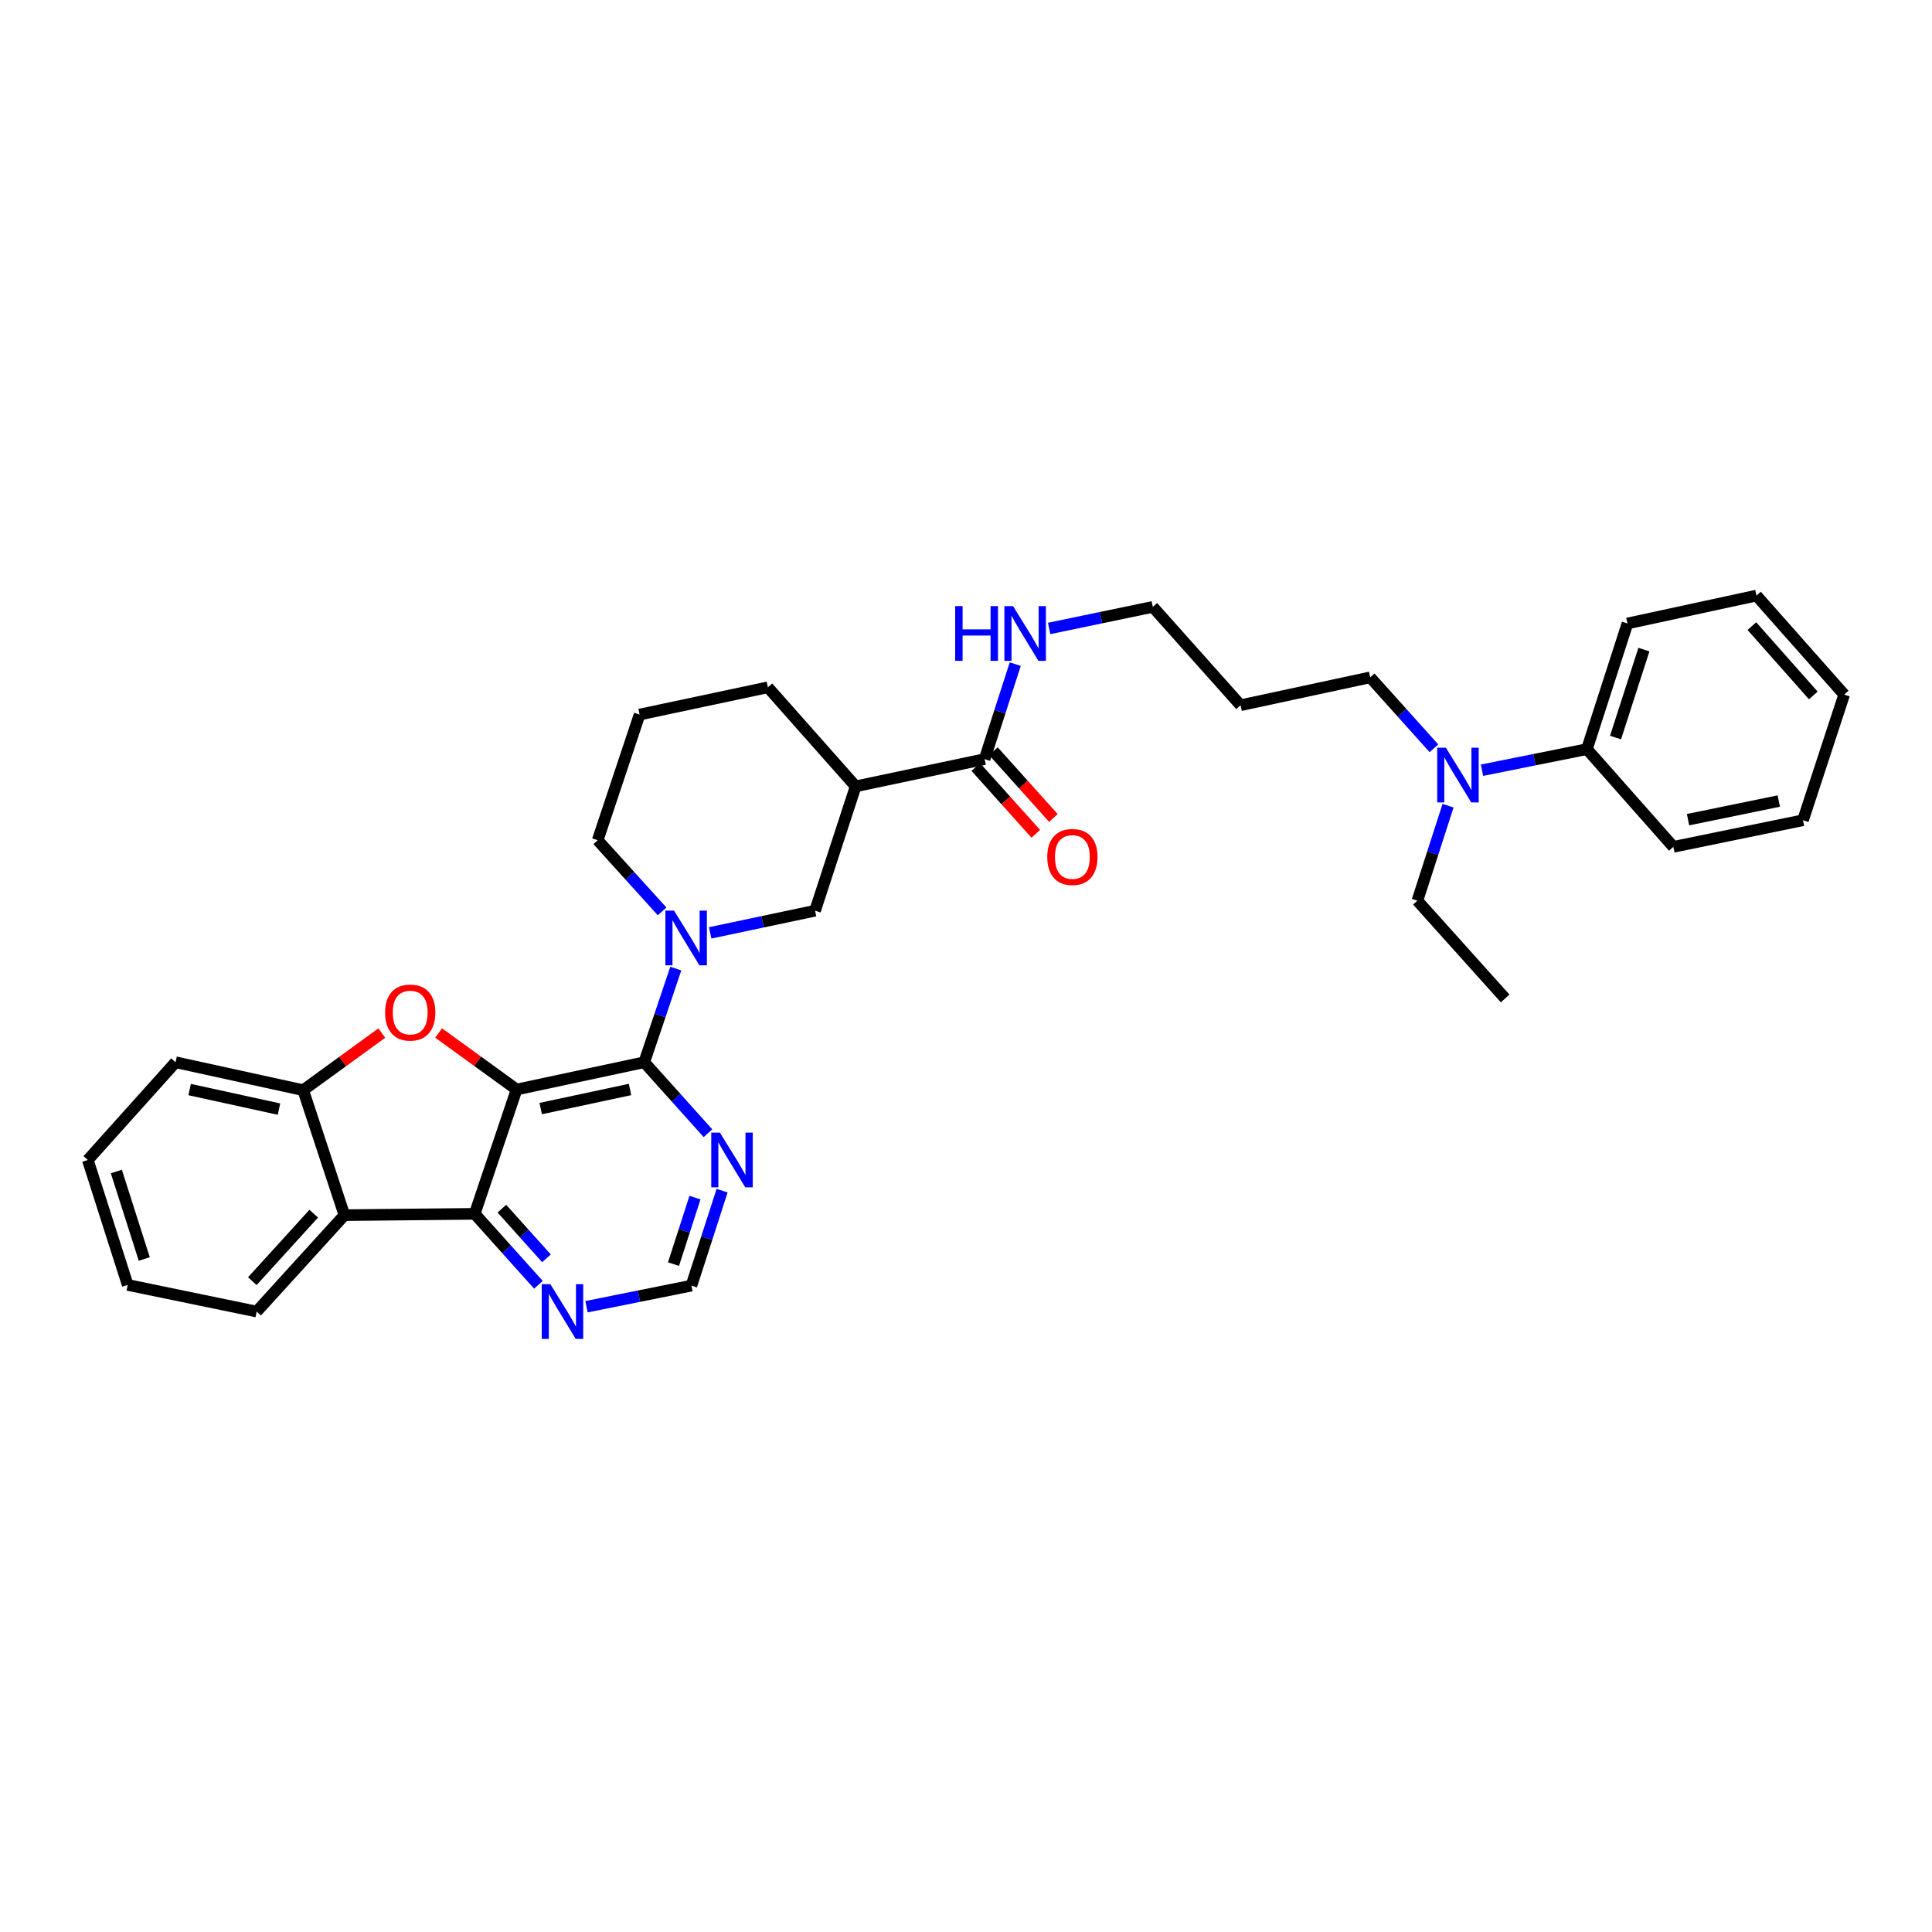 <?xml version='1.0' encoding='iso-8859-1'?>
<svg version='1.1' baseProfile='full'
              xmlns='http://www.w3.org/2000/svg'
                      xmlns:rdkit='http://www.rdkit.org/xml'
                      xmlns:xlink='http://www.w3.org/1999/xlink'
                  xml:space='preserve'
width='1000px' height='1000px' viewBox='0 0 1000 1000'>
<!-- END OF HEADER -->
<rect style='opacity:1.0;fill:#FFFFFF;stroke:none' width='1000' height='1000' x='0' y='0'> </rect>
<path class='bond-0' d='M 267.39,563.934 L 333.451,549.815' style='fill:none;fill-rule:evenodd;stroke:#000000;stroke-width:6px;stroke-linecap:butt;stroke-linejoin:miter;stroke-opacity:1' />
<path class='bond-0' d='M 279.86,573.799 L 326.103,563.916' style='fill:none;fill-rule:evenodd;stroke:#000000;stroke-width:6px;stroke-linecap:butt;stroke-linejoin:miter;stroke-opacity:1' />
<path class='bond-1' d='M 267.39,563.934 L 247.21,549.306' style='fill:none;fill-rule:evenodd;stroke:#000000;stroke-width:6px;stroke-linecap:butt;stroke-linejoin:miter;stroke-opacity:1' />
<path class='bond-1' d='M 247.21,549.306 L 227.03,534.677' style='fill:none;fill-rule:evenodd;stroke:#FF0000;stroke-width:6px;stroke-linecap:butt;stroke-linejoin:miter;stroke-opacity:1' />
<path class='bond-2' d='M 267.39,563.934 L 245.708,628.28' style='fill:none;fill-rule:evenodd;stroke:#000000;stroke-width:6px;stroke-linecap:butt;stroke-linejoin:miter;stroke-opacity:1' />
<path class='bond-3' d='M 333.451,549.815 L 341.623,525.578' style='fill:none;fill-rule:evenodd;stroke:#000000;stroke-width:6px;stroke-linecap:butt;stroke-linejoin:miter;stroke-opacity:1' />
<path class='bond-3' d='M 341.623,525.578 L 349.794,501.34' style='fill:none;fill-rule:evenodd;stroke:#0000FF;stroke-width:6px;stroke-linecap:butt;stroke-linejoin:miter;stroke-opacity:1' />
<path class='bond-7' d='M 333.451,549.815 L 349.945,568.185' style='fill:none;fill-rule:evenodd;stroke:#000000;stroke-width:6px;stroke-linecap:butt;stroke-linejoin:miter;stroke-opacity:1' />
<path class='bond-7' d='M 349.945,568.185 L 366.439,586.555' style='fill:none;fill-rule:evenodd;stroke:#0000FF;stroke-width:6px;stroke-linecap:butt;stroke-linejoin:miter;stroke-opacity:1' />
<path class='bond-5' d='M 197.618,534.711 L 177.274,549.493' style='fill:none;fill-rule:evenodd;stroke:#FF0000;stroke-width:6px;stroke-linecap:butt;stroke-linejoin:miter;stroke-opacity:1' />
<path class='bond-5' d='M 177.274,549.493 L 156.929,564.274' style='fill:none;fill-rule:evenodd;stroke:#000000;stroke-width:6px;stroke-linecap:butt;stroke-linejoin:miter;stroke-opacity:1' />
<path class='bond-4' d='M 245.708,628.28 L 178.265,628.961' style='fill:none;fill-rule:evenodd;stroke:#000000;stroke-width:6px;stroke-linecap:butt;stroke-linejoin:miter;stroke-opacity:1' />
<path class='bond-10' d='M 245.708,628.28 L 262.202,646.645' style='fill:none;fill-rule:evenodd;stroke:#000000;stroke-width:6px;stroke-linecap:butt;stroke-linejoin:miter;stroke-opacity:1' />
<path class='bond-10' d='M 262.202,646.645 L 278.695,665.01' style='fill:none;fill-rule:evenodd;stroke:#0000FF;stroke-width:6px;stroke-linecap:butt;stroke-linejoin:miter;stroke-opacity:1' />
<path class='bond-10' d='M 259.773,625.601 L 271.318,638.457' style='fill:none;fill-rule:evenodd;stroke:#000000;stroke-width:6px;stroke-linecap:butt;stroke-linejoin:miter;stroke-opacity:1' />
<path class='bond-10' d='M 271.318,638.457 L 282.864,651.312' style='fill:none;fill-rule:evenodd;stroke:#0000FF;stroke-width:6px;stroke-linecap:butt;stroke-linejoin:miter;stroke-opacity:1' />
<path class='bond-8' d='M 367.586,482.853 L 394.731,477.115' style='fill:none;fill-rule:evenodd;stroke:#0000FF;stroke-width:6px;stroke-linecap:butt;stroke-linejoin:miter;stroke-opacity:1' />
<path class='bond-8' d='M 394.731,477.115 L 421.876,471.378' style='fill:none;fill-rule:evenodd;stroke:#000000;stroke-width:6px;stroke-linecap:butt;stroke-linejoin:miter;stroke-opacity:1' />
<path class='bond-16' d='M 342.695,471.733 L 326.027,453.317' style='fill:none;fill-rule:evenodd;stroke:#0000FF;stroke-width:6px;stroke-linecap:butt;stroke-linejoin:miter;stroke-opacity:1' />
<path class='bond-16' d='M 326.027,453.317 L 309.359,434.902' style='fill:none;fill-rule:evenodd;stroke:#000000;stroke-width:6px;stroke-linecap:butt;stroke-linejoin:miter;stroke-opacity:1' />
<path class='bond-18' d='M 178.265,628.961 L 132.858,678.861' style='fill:none;fill-rule:evenodd;stroke:#000000;stroke-width:6px;stroke-linecap:butt;stroke-linejoin:miter;stroke-opacity:1' />
<path class='bond-18' d='M 162.39,628.199 L 130.606,663.128' style='fill:none;fill-rule:evenodd;stroke:#000000;stroke-width:6px;stroke-linecap:butt;stroke-linejoin:miter;stroke-opacity:1' />
<path class='bond-33' d='M 178.265,628.961 L 156.929,564.274' style='fill:none;fill-rule:evenodd;stroke:#000000;stroke-width:6px;stroke-linecap:butt;stroke-linejoin:miter;stroke-opacity:1' />
<path class='bond-20' d='M 156.929,564.274 L 90.868,549.815' style='fill:none;fill-rule:evenodd;stroke:#000000;stroke-width:6px;stroke-linecap:butt;stroke-linejoin:miter;stroke-opacity:1' />
<path class='bond-20' d='M 144.4,574.076 L 98.157,563.954' style='fill:none;fill-rule:evenodd;stroke:#000000;stroke-width:6px;stroke-linecap:butt;stroke-linejoin:miter;stroke-opacity:1' />
<path class='bond-6' d='M 442.884,407.018 L 421.876,471.378' style='fill:none;fill-rule:evenodd;stroke:#000000;stroke-width:6px;stroke-linecap:butt;stroke-linejoin:miter;stroke-opacity:1' />
<path class='bond-9' d='M 442.884,407.018 L 509.633,392.913' style='fill:none;fill-rule:evenodd;stroke:#000000;stroke-width:6px;stroke-linecap:butt;stroke-linejoin:miter;stroke-opacity:1' />
<path class='bond-36' d='M 442.884,407.018 L 397.457,355.75' style='fill:none;fill-rule:evenodd;stroke:#000000;stroke-width:6px;stroke-linecap:butt;stroke-linejoin:miter;stroke-opacity:1' />
<path class='bond-34' d='M 373.755,616.278 L 365.82,640.857' style='fill:none;fill-rule:evenodd;stroke:#0000FF;stroke-width:6px;stroke-linecap:butt;stroke-linejoin:miter;stroke-opacity:1' />
<path class='bond-34' d='M 365.82,640.857 L 357.884,665.436' style='fill:none;fill-rule:evenodd;stroke:#000000;stroke-width:6px;stroke-linecap:butt;stroke-linejoin:miter;stroke-opacity:1' />
<path class='bond-34' d='M 359.714,619.886 L 354.159,637.092' style='fill:none;fill-rule:evenodd;stroke:#0000FF;stroke-width:6px;stroke-linecap:butt;stroke-linejoin:miter;stroke-opacity:1' />
<path class='bond-34' d='M 354.159,637.092 L 348.604,654.297' style='fill:none;fill-rule:evenodd;stroke:#000000;stroke-width:6px;stroke-linecap:butt;stroke-linejoin:miter;stroke-opacity:1' />
<path class='bond-13' d='M 505.074,397.007 L 520.594,414.287' style='fill:none;fill-rule:evenodd;stroke:#000000;stroke-width:6px;stroke-linecap:butt;stroke-linejoin:miter;stroke-opacity:1' />
<path class='bond-13' d='M 520.594,414.287 L 536.114,431.568' style='fill:none;fill-rule:evenodd;stroke:#FF0000;stroke-width:6px;stroke-linecap:butt;stroke-linejoin:miter;stroke-opacity:1' />
<path class='bond-13' d='M 514.191,388.819 L 529.711,406.099' style='fill:none;fill-rule:evenodd;stroke:#000000;stroke-width:6px;stroke-linecap:butt;stroke-linejoin:miter;stroke-opacity:1' />
<path class='bond-13' d='M 529.711,406.099 L 545.231,423.38' style='fill:none;fill-rule:evenodd;stroke:#FF0000;stroke-width:6px;stroke-linecap:butt;stroke-linejoin:miter;stroke-opacity:1' />
<path class='bond-15' d='M 509.633,392.913 L 517.564,368.33' style='fill:none;fill-rule:evenodd;stroke:#000000;stroke-width:6px;stroke-linecap:butt;stroke-linejoin:miter;stroke-opacity:1' />
<path class='bond-15' d='M 517.564,368.33 L 525.494,343.748' style='fill:none;fill-rule:evenodd;stroke:#0000FF;stroke-width:6px;stroke-linecap:butt;stroke-linejoin:miter;stroke-opacity:1' />
<path class='bond-11' d='M 303.577,676.358 L 330.731,670.897' style='fill:none;fill-rule:evenodd;stroke:#0000FF;stroke-width:6px;stroke-linecap:butt;stroke-linejoin:miter;stroke-opacity:1' />
<path class='bond-11' d='M 330.731,670.897 L 357.884,665.436' style='fill:none;fill-rule:evenodd;stroke:#000000;stroke-width:6px;stroke-linecap:butt;stroke-linejoin:miter;stroke-opacity:1' />
<path class='bond-12' d='M 742.193,387.313 L 725.706,368.955' style='fill:none;fill-rule:evenodd;stroke:#0000FF;stroke-width:6px;stroke-linecap:butt;stroke-linejoin:miter;stroke-opacity:1' />
<path class='bond-12' d='M 725.706,368.955 L 709.219,350.597' style='fill:none;fill-rule:evenodd;stroke:#000000;stroke-width:6px;stroke-linecap:butt;stroke-linejoin:miter;stroke-opacity:1' />
<path class='bond-14' d='M 767.075,398.664 L 794.232,393.208' style='fill:none;fill-rule:evenodd;stroke:#0000FF;stroke-width:6px;stroke-linecap:butt;stroke-linejoin:miter;stroke-opacity:1' />
<path class='bond-14' d='M 794.232,393.208 L 821.388,387.753' style='fill:none;fill-rule:evenodd;stroke:#000000;stroke-width:6px;stroke-linecap:butt;stroke-linejoin:miter;stroke-opacity:1' />
<path class='bond-24' d='M 749.51,417.032 L 741.574,441.618' style='fill:none;fill-rule:evenodd;stroke:#0000FF;stroke-width:6px;stroke-linecap:butt;stroke-linejoin:miter;stroke-opacity:1' />
<path class='bond-24' d='M 741.574,441.618 L 733.638,466.204' style='fill:none;fill-rule:evenodd;stroke:#000000;stroke-width:6px;stroke-linecap:butt;stroke-linejoin:miter;stroke-opacity:1' />
<path class='bond-25' d='M 821.388,387.753 L 842.369,322.713' style='fill:none;fill-rule:evenodd;stroke:#000000;stroke-width:6px;stroke-linecap:butt;stroke-linejoin:miter;stroke-opacity:1' />
<path class='bond-25' d='M 836.197,381.759 L 850.884,336.231' style='fill:none;fill-rule:evenodd;stroke:#000000;stroke-width:6px;stroke-linecap:butt;stroke-linejoin:miter;stroke-opacity:1' />
<path class='bond-26' d='M 821.388,387.753 L 866.121,438.333' style='fill:none;fill-rule:evenodd;stroke:#000000;stroke-width:6px;stroke-linecap:butt;stroke-linejoin:miter;stroke-opacity:1' />
<path class='bond-23' d='M 543.041,325.291 L 569.865,319.703' style='fill:none;fill-rule:evenodd;stroke:#0000FF;stroke-width:6px;stroke-linecap:butt;stroke-linejoin:miter;stroke-opacity:1' />
<path class='bond-23' d='M 569.865,319.703 L 596.689,314.115' style='fill:none;fill-rule:evenodd;stroke:#000000;stroke-width:6px;stroke-linecap:butt;stroke-linejoin:miter;stroke-opacity:1' />
<path class='bond-22' d='M 309.359,434.902 L 331.048,369.855' style='fill:none;fill-rule:evenodd;stroke:#000000;stroke-width:6px;stroke-linecap:butt;stroke-linejoin:miter;stroke-opacity:1' />
<path class='bond-17' d='M 397.457,355.75 L 331.048,369.855' style='fill:none;fill-rule:evenodd;stroke:#000000;stroke-width:6px;stroke-linecap:butt;stroke-linejoin:miter;stroke-opacity:1' />
<path class='bond-27' d='M 132.858,678.861 L 66.095,665.082' style='fill:none;fill-rule:evenodd;stroke:#000000;stroke-width:6px;stroke-linecap:butt;stroke-linejoin:miter;stroke-opacity:1' />
<path class='bond-19' d='M 642.116,365.029 L 596.689,314.115' style='fill:none;fill-rule:evenodd;stroke:#000000;stroke-width:6px;stroke-linecap:butt;stroke-linejoin:miter;stroke-opacity:1' />
<path class='bond-21' d='M 642.116,365.029 L 709.219,350.597' style='fill:none;fill-rule:evenodd;stroke:#000000;stroke-width:6px;stroke-linecap:butt;stroke-linejoin:miter;stroke-opacity:1' />
<path class='bond-29' d='M 90.868,549.815 L 45.455,600.409' style='fill:none;fill-rule:evenodd;stroke:#000000;stroke-width:6px;stroke-linecap:butt;stroke-linejoin:miter;stroke-opacity:1' />
<path class='bond-28' d='M 733.638,466.204 L 779.065,516.791' style='fill:none;fill-rule:evenodd;stroke:#000000;stroke-width:6px;stroke-linecap:butt;stroke-linejoin:miter;stroke-opacity:1' />
<path class='bond-30' d='M 842.369,322.713 L 909.132,308.267' style='fill:none;fill-rule:evenodd;stroke:#000000;stroke-width:6px;stroke-linecap:butt;stroke-linejoin:miter;stroke-opacity:1' />
<path class='bond-31' d='M 866.121,438.333 L 933.224,424.555' style='fill:none;fill-rule:evenodd;stroke:#000000;stroke-width:6px;stroke-linecap:butt;stroke-linejoin:miter;stroke-opacity:1' />
<path class='bond-31' d='M 873.722,424.263 L 920.694,414.618' style='fill:none;fill-rule:evenodd;stroke:#000000;stroke-width:6px;stroke-linecap:butt;stroke-linejoin:miter;stroke-opacity:1' />
<path class='bond-35' d='M 66.095,665.082 L 45.455,600.409' style='fill:none;fill-rule:evenodd;stroke:#000000;stroke-width:6px;stroke-linecap:butt;stroke-linejoin:miter;stroke-opacity:1' />
<path class='bond-35' d='M 74.673,651.655 L 60.224,606.385' style='fill:none;fill-rule:evenodd;stroke:#000000;stroke-width:6px;stroke-linecap:butt;stroke-linejoin:miter;stroke-opacity:1' />
<path class='bond-37' d='M 909.132,308.267 L 954.545,359.528' style='fill:none;fill-rule:evenodd;stroke:#000000;stroke-width:6px;stroke-linecap:butt;stroke-linejoin:miter;stroke-opacity:1' />
<path class='bond-37' d='M 906.772,324.082 L 938.561,359.965' style='fill:none;fill-rule:evenodd;stroke:#000000;stroke-width:6px;stroke-linecap:butt;stroke-linejoin:miter;stroke-opacity:1' />
<path class='bond-32' d='M 933.224,424.555 L 954.545,359.528' style='fill:none;fill-rule:evenodd;stroke:#000000;stroke-width:6px;stroke-linecap:butt;stroke-linejoin:miter;stroke-opacity:1' />
<path  class='atom-2' d='M 199.33 524.101
Q 199.33 517.301, 202.69 513.501
Q 206.05 509.701, 212.33 509.701
Q 218.61 509.701, 221.97 513.501
Q 225.33 517.301, 225.33 524.101
Q 225.33 530.981, 221.93 534.901
Q 218.53 538.781, 212.33 538.781
Q 206.09 538.781, 202.69 534.901
Q 199.33 531.021, 199.33 524.101
M 212.33 535.581
Q 216.65 535.581, 218.97 532.701
Q 221.33 529.781, 221.33 524.101
Q 221.33 518.541, 218.97 515.741
Q 216.65 512.901, 212.33 512.901
Q 208.01 512.901, 205.65 515.701
Q 203.33 518.501, 203.33 524.101
Q 203.33 529.821, 205.65 532.701
Q 208.01 535.581, 212.33 535.581
' fill='#FF0000'/>
<path  class='atom-4' d='M 348.88 471.323
L 358.16 486.323
Q 359.08 487.803, 360.56 490.483
Q 362.04 493.163, 362.12 493.323
L 362.12 471.323
L 365.88 471.323
L 365.88 499.643
L 362 499.643
L 352.04 483.243
Q 350.88 481.323, 349.64 479.123
Q 348.44 476.923, 348.08 476.243
L 348.08 499.643
L 344.4 499.643
L 344.4 471.323
L 348.88 471.323
' fill='#0000FF'/>
<path  class='atom-8' d='M 372.619 586.249
L 381.899 601.249
Q 382.819 602.729, 384.299 605.409
Q 385.779 608.089, 385.859 608.249
L 385.859 586.249
L 389.619 586.249
L 389.619 614.569
L 385.739 614.569
L 375.779 598.169
Q 374.619 596.249, 373.379 594.049
Q 372.179 591.849, 371.819 591.169
L 371.819 614.569
L 368.139 614.569
L 368.139 586.249
L 372.619 586.249
' fill='#0000FF'/>
<path  class='atom-11' d='M 284.875 664.701
L 294.155 679.701
Q 295.075 681.181, 296.555 683.861
Q 298.035 686.541, 298.115 686.701
L 298.115 664.701
L 301.875 664.701
L 301.875 693.021
L 297.995 693.021
L 288.035 676.621
Q 286.875 674.701, 285.635 672.501
Q 284.435 670.301, 284.075 669.621
L 284.075 693.021
L 280.395 693.021
L 280.395 664.701
L 284.875 664.701
' fill='#0000FF'/>
<path  class='atom-13' d='M 748.373 387.004
L 757.653 402.004
Q 758.573 403.484, 760.053 406.164
Q 761.533 408.844, 761.613 409.004
L 761.613 387.004
L 765.373 387.004
L 765.373 415.324
L 761.493 415.324
L 751.533 398.924
Q 750.373 397.004, 749.133 394.804
Q 747.933 392.604, 747.573 391.924
L 747.573 415.324
L 743.893 415.324
L 743.893 387.004
L 748.373 387.004
' fill='#0000FF'/>
<path  class='atom-14' d='M 542.06 443.574
Q 542.06 436.774, 545.42 432.974
Q 548.78 429.174, 555.06 429.174
Q 561.34 429.174, 564.7 432.974
Q 568.06 436.774, 568.06 443.574
Q 568.06 450.454, 564.66 454.374
Q 561.26 458.254, 555.06 458.254
Q 548.82 458.254, 545.42 454.374
Q 542.06 450.494, 542.06 443.574
M 555.06 455.054
Q 559.38 455.054, 561.7 452.174
Q 564.06 449.254, 564.06 443.574
Q 564.06 438.014, 561.7 435.214
Q 559.38 432.374, 555.06 432.374
Q 550.74 432.374, 548.38 435.174
Q 546.06 437.974, 546.06 443.574
Q 546.06 449.294, 548.38 452.174
Q 550.74 455.054, 555.06 455.054
' fill='#FF0000'/>
<path  class='atom-16' d='M 494.394 313.72
L 498.234 313.72
L 498.234 325.76
L 512.714 325.76
L 512.714 313.72
L 516.554 313.72
L 516.554 342.04
L 512.714 342.04
L 512.714 328.96
L 498.234 328.96
L 498.234 342.04
L 494.394 342.04
L 494.394 313.72
' fill='#0000FF'/>
<path  class='atom-16' d='M 524.354 313.72
L 533.634 328.72
Q 534.554 330.2, 536.034 332.88
Q 537.514 335.56, 537.594 335.72
L 537.594 313.72
L 541.354 313.72
L 541.354 342.04
L 537.474 342.04
L 527.514 325.64
Q 526.354 323.72, 525.114 321.52
Q 523.914 319.32, 523.554 318.64
L 523.554 342.04
L 519.874 342.04
L 519.874 313.72
L 524.354 313.72
' fill='#0000FF'/>
</svg>
